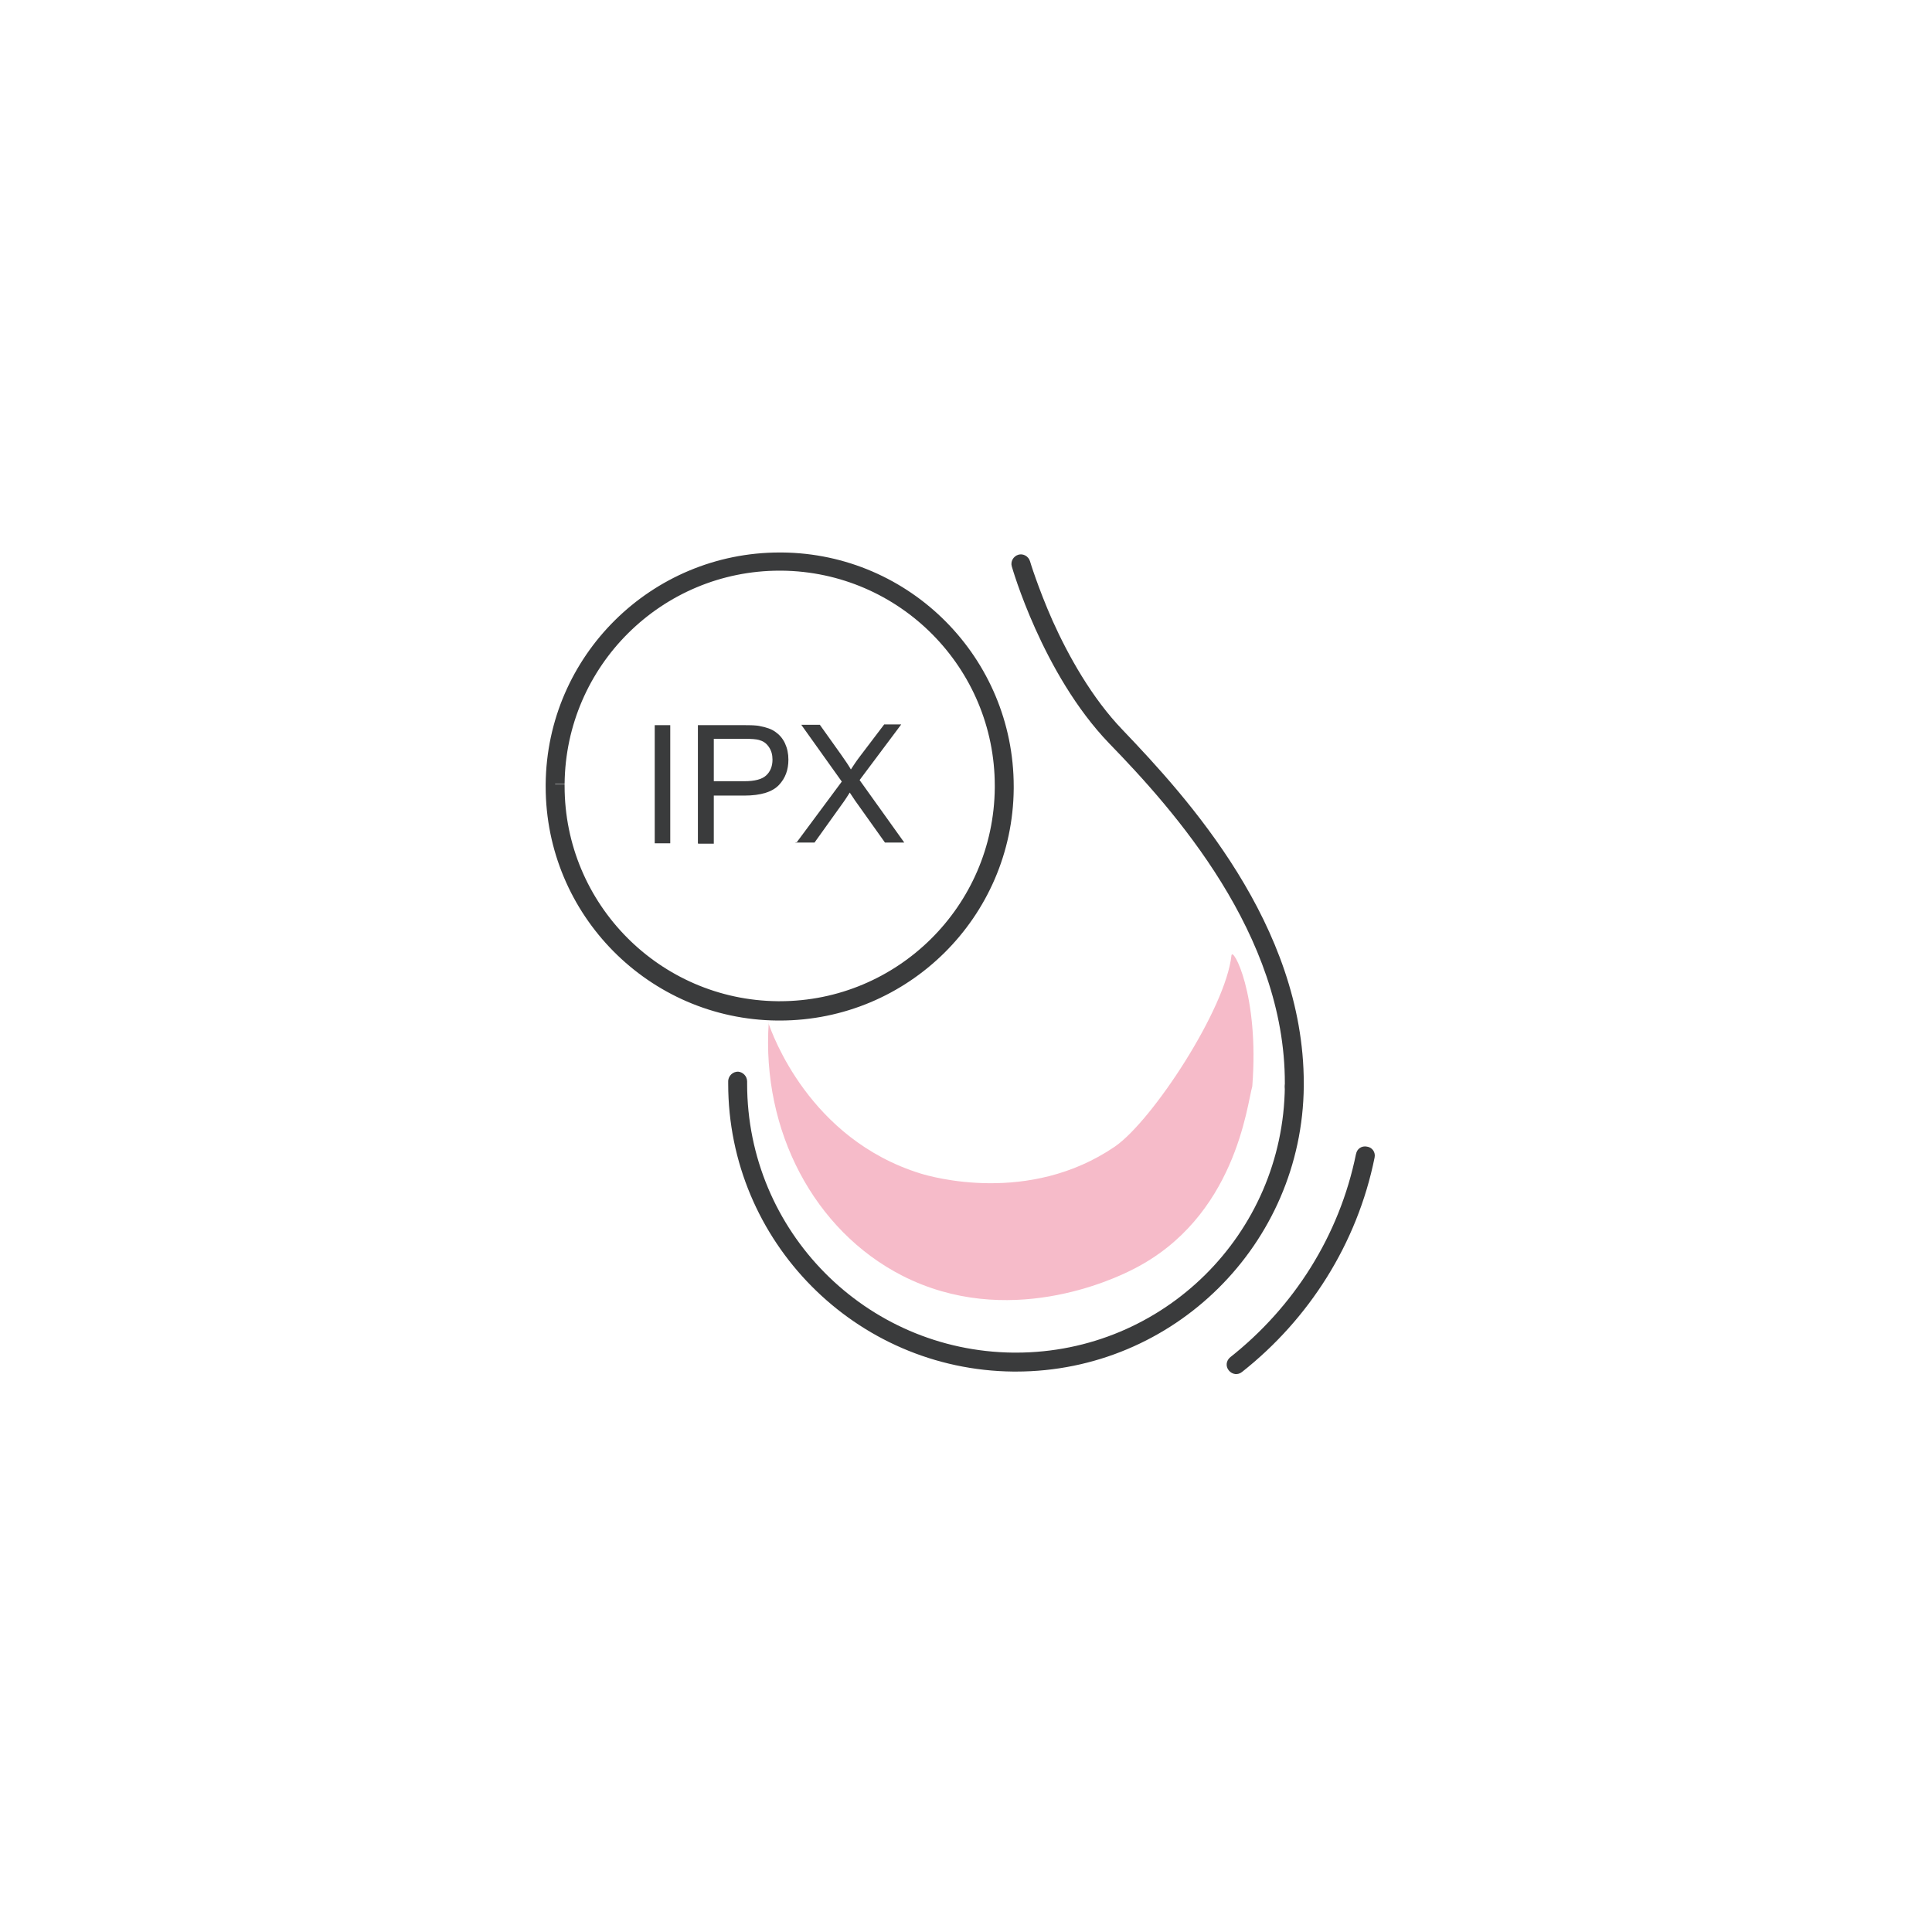 <?xml version="1.0" encoding="UTF-8"?>
<svg xmlns="http://www.w3.org/2000/svg" version="1.1" viewBox="0 0 51.02 51.02">
  <defs>
    <style>
      .cls-1 {
        fill: #f6bbc9;
      }

      .cls-2 {
        fill: #3a3b3c;
      }
    </style>
  </defs>
  <!-- Generator: Adobe Illustrator 28.6.0, SVG Export Plug-In . SVG Version: 1.2.0 Build 709)  -->
  <g>
    <g id="Warstwa_1">
      <g>
        <path class="cls-1" d="M20.3,27.01c-.19,2.85,1.2,5.49,3.53,6.68,2.77,1.41,5.56.1,6.07-.16,2.74-1.37,3.03-4.37,3.17-4.84.19-2.43-.52-3.7-.55-3.46-.15,1.41-2.09,4.37-3.08,5.05-2.27,1.55-4.87.79-5.13.71-2.94-.91-3.92-3.69-4.02-3.98Z"></path>
        <path class="cls-2" d="M33.93,28.69c-.04,3.9-3.21,7.03-7.1,7.03h-.07c-3.9-.04-7.03-3.21-7.03-7.1v-.06c0-.14-.11-.25-.24-.26-.14,0-.25.11-.26.24v.08c0,4.16,3.36,7.56,7.53,7.6h.07c4.16,0,7.56-3.36,7.6-7.53,0-.14-.11-.25-.25-.25-.14,0-.25.11-.25.25h0Z"></path>
        <path class="cls-2" d="M35.81,30.47c-.44,2.17-1.65,4.05-3.32,5.37-.11.09-.13.24-.04.35.09.11.24.13.35.04,1.76-1.39,3.04-3.38,3.5-5.66.03-.14-.06-.27-.2-.29-.14-.03-.27.06-.29.2h0Z"></path>
        <path class="cls-2" d="M26.72,14.96s.8,2.83,2.57,4.67c1.7,1.75,4.65,5.04,4.64,8.98v.08c0,.14.11.25.25.25.14,0,.25-.11.25-.25v-.08c0-4.19-3.08-7.55-4.78-9.33-.82-.85-1.44-1.97-1.85-2.88-.2-.45-.35-.85-.45-1.13-.1-.28-.15-.45-.15-.45-.04-.13-.18-.21-.31-.17-.13.04-.21.18-.17.31h0Z"></path>
        <path class="cls-2" d="M14.66,20.7h.25c.03-3.12,2.57-5.63,5.68-5.63h.05c3.12.03,5.63,2.57,5.63,5.68v.06s0,0,0,0c-.03,3.12-2.57,5.63-5.68,5.63h-.05c-3.12-.03-5.63-2.57-5.63-5.68v-.05s0,0,0,0h-.25s-.25,0-.25,0v.06c0,3.39,2.73,6.15,6.12,6.18h.06c3.39,0,6.15-2.73,6.18-6.12h0s0-.06,0-.06c0-3.39-2.73-6.15-6.12-6.18h-.06c-3.39,0-6.15,2.73-6.18,6.12h.25s-.25,0-.25,0h.25Z"></path>
        <rect class="cls-2" x="17.29" y="19.15" width=".41" height="3.12"></rect>
        <path class="cls-2" d="M18.43,22.27v-3.12h1.18c.21,0,.37,0,.48.03.15.03.28.07.39.15.1.07.19.17.25.3.06.13.09.27.09.43,0,.27-.08.49-.25.67-.17.18-.47.28-.92.28h-.8v1.27h-.41ZM18.85,20.63h.81c.27,0,.46-.05.57-.15.11-.1.17-.24.17-.42,0-.13-.03-.24-.1-.34s-.15-.15-.26-.18c-.07-.02-.2-.03-.39-.03h-.8v1.12Z"></path>
        <path class="cls-2" d="M21.02,22.27l1.21-1.63-1.07-1.5h.49l.57.8c.12.17.2.29.25.38.07-.11.15-.23.25-.36l.63-.83h.45l-1.1,1.47,1.18,1.65h-.51l-.79-1.11-.14-.21c-.07.11-.12.19-.15.23l-.78,1.09h-.5Z"></path>
      </g>
    </g>
  </g>
</svg>
